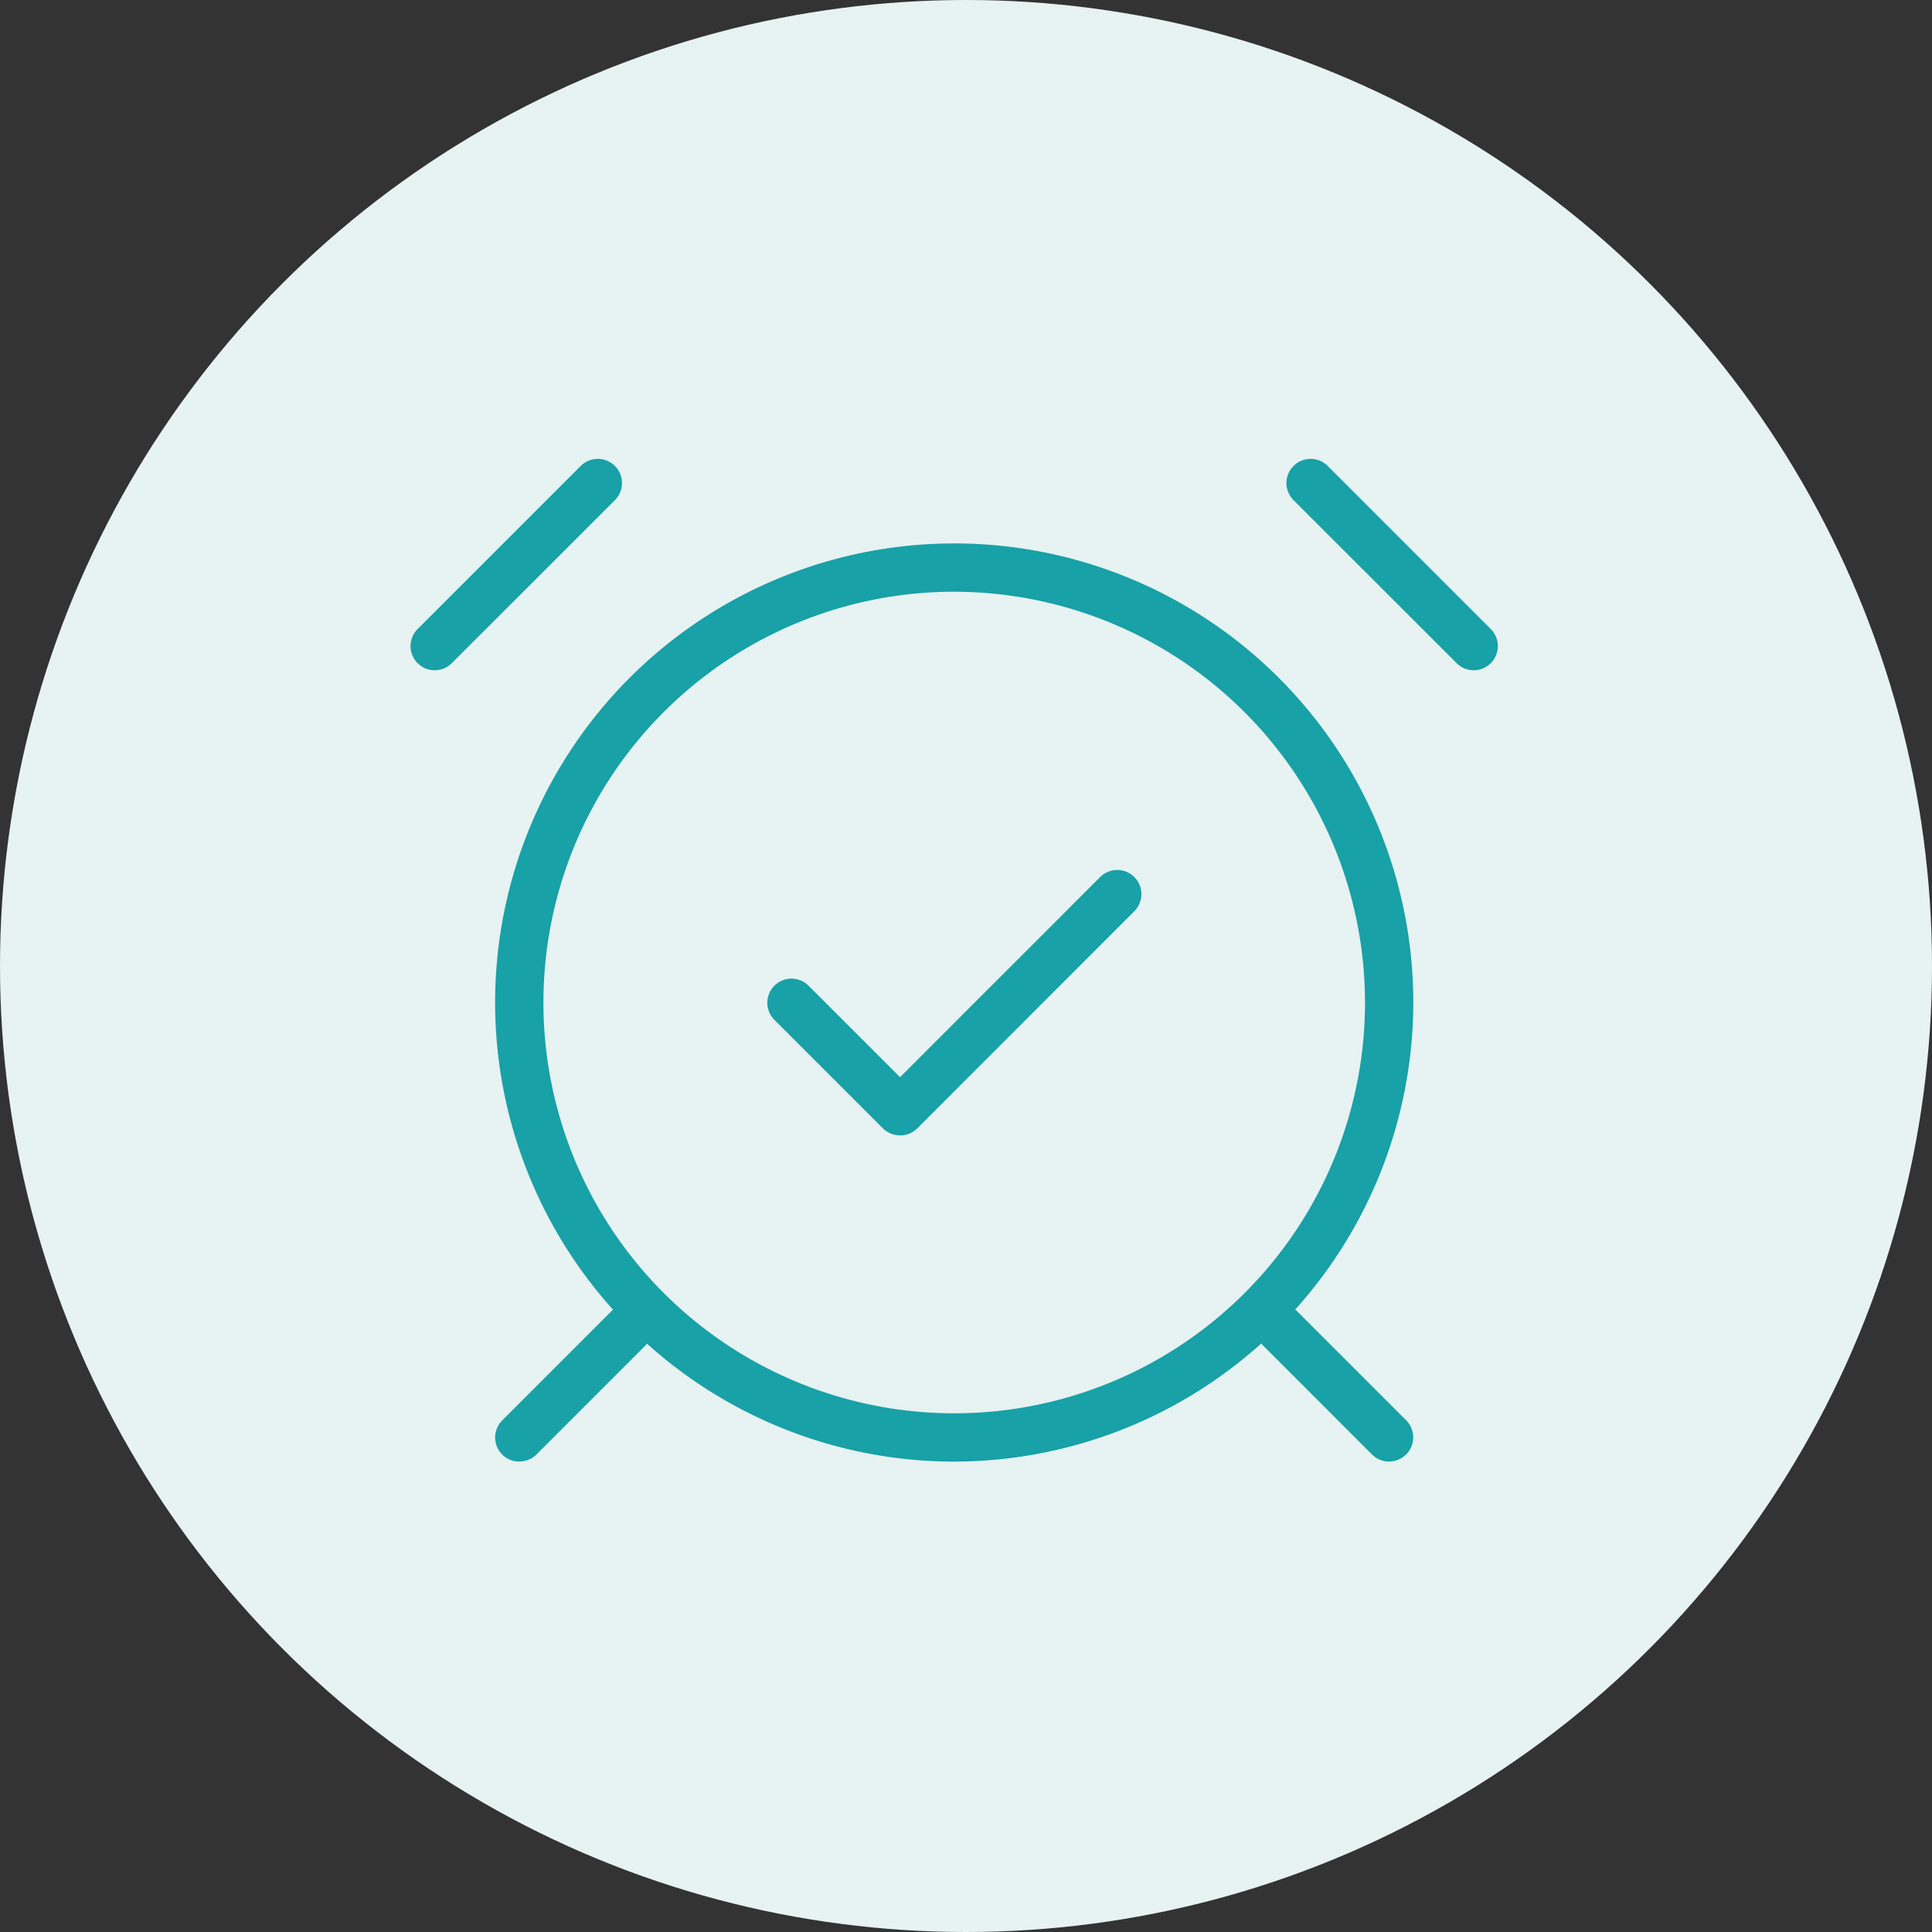<svg id="ACHIEVEMENTS_01_icon" xmlns="http://www.w3.org/2000/svg" width="80" height="80" viewBox="0 0 80 80">
  <rect x="0" y="0" width="80" height="80" fill="#333333" stroke="none"/>
  <circle id="楕円形_3010" data-name="楕円形 3010" cx="40" cy="40" r="40" fill="#e7f2f2"/>
  <g id="グループ_3230" data-name="グループ 3230" transform="translate(17 19)">
    <path id="パス_4467" data-name="パス 4467" d="M22.512,42.111A19.01,19.01,0,1,1,41.522,23.1a19.032,19.032,0,0,1-19.01,19.01m0-36.019A17.01,17.01,0,1,0,39.522,23.1,17.028,17.028,0,0,0,22.512,6.092" transform="translate(0 -0.589)" fill="#18a1a7"/>
    <path id="パス_4468" data-name="パス 4468" d="M1,9.343A1,1,0,0,1,.293,7.636L7.047.882A1,1,0,0,1,8.461,2.3L1.707,9.05A1,1,0,0,1,1,9.343" transform="translate(0 -0.589)" fill="#18a1a7"/>
    <path id="パス_4469" data-name="パス 4469" d="M44.023,9.343a1,1,0,0,1-.707-.293L36.563,2.3A1,1,0,0,1,37.977.882L44.73,7.636a1,1,0,0,1-.707,1.707" transform="translate(0 -0.589)" fill="#18a1a7"/>
    <path id="パス_4470" data-name="パス 4470" d="M4.5,42.111A1,1,0,0,1,3.8,40.4l4.5-4.5a1,1,0,0,1,1.414,1.414l-4.5,4.5a1,1,0,0,1-.707.293" transform="translate(0 -0.589)" fill="#18a1a7"/>
    <path id="パス_4471" data-name="パス 4471" d="M40.521,42.111a1,1,0,0,1-.707-.293l-4.5-4.5A1,1,0,0,1,36.725,35.9l4.5,4.5a1,1,0,0,1-.708,1.707" transform="translate(0 -0.589)" fill="#18a1a7"/>
    <path id="パス_4472" data-name="パス 4472" d="M20.261,28.6h0a1,1,0,0,1-.707-.293l-4.5-4.5a1,1,0,0,1,1.414-1.414l3.8,3.8,8.3-8.3a1,1,0,0,1,1.414,1.414l-9,9.005a1,1,0,0,1-.707.293" transform="translate(0 -0.589)" fill="#18a1a7"/>
  </g>
</svg>
